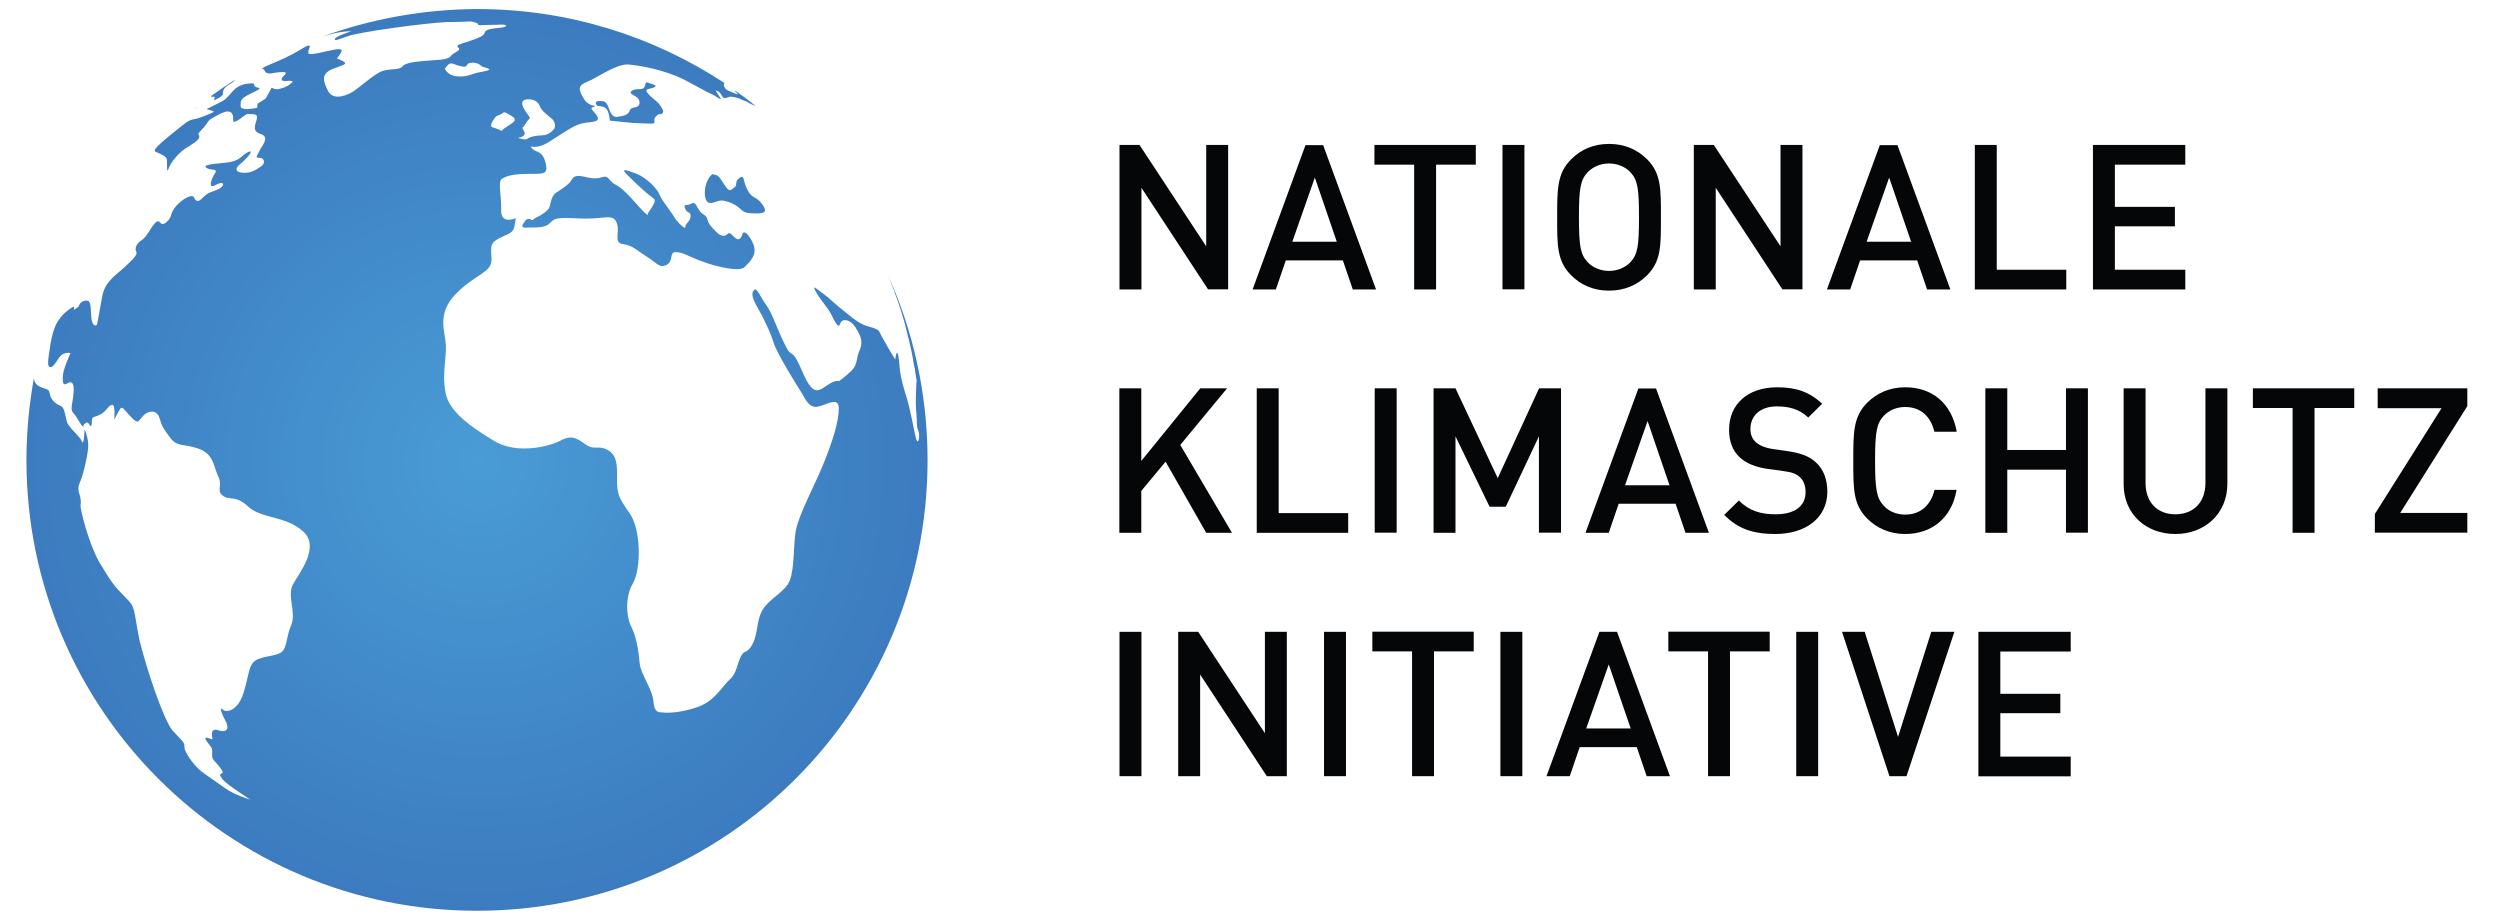 <?xml version="1.0" encoding="utf-8" standalone="no"?><!-- Generator: Adobe Illustrator 27.9.5, SVG Export Plug-In . SVG Version: 9.03 Build 54986)  --><svg xmlns="http://www.w3.org/2000/svg" xmlns:xlink="http://www.w3.org/1999/xlink" height="61" id="Ebene_1" style="enable-background:new 0 0 166.35 62.36;" version="1.1" viewBox="0 0 166.35 62.36" width="165" x="0px" xml:space="preserve" y="0px">
<style type="text/css">
	.st0{clip-path:url(#SVGID_00000002356320908011633190000011565557474063019665_);}
	.st1{fill:url(#path166_00000108992165234978881000000004951582232470370946_);}
	.st2{fill:#050607;}
</style>
<g id="g152">
	<g>
		<defs>
			<path d="M20.56,2.48c0.09-0.03,0.22-0.07,0.4-0.12c0.76-0.22,1.27-0.25,1.47-0.25c0.07,0,0.11,0,0.11,0     s-1.01,0.32-1.1,0.5c-0.02,0.06-0.01,0.09,0.05,0.09c0.1,0,0.37-0.1,0.84-0.27c0.77-0.27,5.1-0.87,6.65-0.94     c0.88,0,1.26-0.04,1.5-0.04h0.04c0.16,0,0.25,0.02,0.42,0.08c0.37,0.13-0.06,0.17,0.32,0.17c0.05,0,0.13,0,0.22-0.01     c0.65,0,0.93-0.03,1.18-0.03c0.03,0,0.07,0,0.1,0c0.29,0.01,0.41,0.17-0.35,0.23c-0.8,0.08-0.83,0.2-0.89,0.35     c-0.03,0.15-0.34,0.32-0.97,0.52c-0.65,0.22-1,0.27-0.8,0.44c0.22,0.17-0.15,0.3-0.35,0.44C29.16,3.79,29.35,4,28.15,4.06     c-1.21,0.08-1.97,0.16-2.16,0.42c-0.21,0.26-0.72,0.13-1.32,0.3c-0.57,0.17-1.74,1.28-2.13,1.47c-0.21,0.11-0.57,0.27-0.91,0.27     c-0.27,0-0.52-0.1-0.67-0.4c-0.32-0.63-0.47-1.13,0.28-1.45c0.75-0.31,1.15-0.32,0.69-0.57c-0.43-0.23-0.42-0.03-0.21-0.36     c0.17-0.25,0.28-0.42-0.03-0.42c-0.08,0-0.2,0.01-0.34,0.04c-0.51,0.09-1.2,0.29-1.53,0.29c-0.11,0-0.18-0.02-0.18-0.08     c-0.02-0.22,0.07-0.23,0.09-0.38c0.02-0.07,0-0.12-0.06-0.12c-0.06,0-0.17,0.04-0.33,0.14c-0.32,0.21-1.14,0.66-1.79,0.93     c-0.64,0.28-1.17,0.47-0.97,0.52c0.17,0.05,0.08,0.3,0.45,0.3c0.07,0,0.17-0.01,0.28-0.04c0.26-0.04,0.47-0.06,0.6-0.06     c0.23,0,0.28,0.07,0.1,0.23c-0.23,0.21-0.25,0.38,0.06,0.38c0.04,0,0.08-0.01,0.13-0.01c0.06-0.01,0.12-0.01,0.16-0.01     c0.26,0,0.21,0.09,0.21,0.09s-0.27,0.31-0.81,0.44c-0.1,0.03-0.19,0.04-0.25,0.04c-0.11,0-0.18-0.02-0.23-0.05     c-0.05-0.03-0.08-0.05-0.1-0.05c-0.02,0-0.03,0.02-0.05,0.06c-0.1,0.2-0.37,0.67-0.37,0.67C16.49,6.82,16.49,6.82,16.21,7     c-0.01,0.14-0.01,0.14-0.02,0.27c0,0-0.38,0.09-0.69,0.09c-0.23,0-0.43-0.05-0.43-0.2c0-0.34-0.03-0.48,0.55-0.78     c0.6-0.31,0.94-0.4,0.56-0.48c-0.32-0.09-0.09-0.28-0.33-0.28h-0.01c-0.29,0.03-0.81,0.01-1.28,0.51     c-0.47,0.53-0.47,0.58-1.02,0.85c-0.57,0.3-0.9,0.4-0.67,0.41c0.21,0.04,0.41,0.15,0.41,0.15s-0.27,0.15-0.85,0.36     c-0.56,0.22-0.64,0.05-1.21,0.5c-0.54,0.44-1.01,0.79-1.47,1.2c-0.43,0.4-0.61,0.59-0.35,0.67c0.29,0.11,0.67,0.31,0.69,0.47     c0.03,0.12-0.01,0.77,0.05,0.77c0.01,0,0.03-0.03,0.06-0.11c0.12-0.41,0.68-1.07,1.13-1.37c0.43-0.27,0.98-0.58,0.95-0.82     c-0.03-0.23-0.19-0.09,0.21-0.51c0.42-0.42,0.3-0.56,0.77-0.79c0.35-0.19,0.68-0.39,0.94-0.39c0.09,0,0.17,0.03,0.25,0.09     c0.22,0.23,0.03,0.61,0.19,0.61c0.03,0,0.08-0.02,0.15-0.05c0.39-0.2,0.58-0.48,0.79-0.48c0.01,0,0.02,0,0.03,0     c0.25,0.03,0.67-0.06,0.55,0.35c-0.1,0.41-0.35,0.81,0.28,1.01c0.67,0.21-0.03,0.91-0.1,1.13c-0.08,0.21-0.35,0.47-0.05,0.47     c0.01,0,0.02,0,0.03,0c0.01,0,0.02,0,0.03,0c0.35,0,0.39,0.38,0.12,0.56c-0.28,0.19-0.62,0.45-1.11,0.45c-0.02,0-0.05,0-0.07,0     c-0.52-0.01-0.69-0.25-0.23-0.61c0.4-0.32,0.83-0.83,0.65-0.83c-0.03,0-0.08,0.01-0.14,0.04c-0.48,0.24-0.51,0.62-1.52,0.72     c-0.95,0.09-1.55,0.14-1.29,0.34c0.27,0.21,0.8,0.03,0.59,0.35c-0.18,0.27-0.45,0.89-0.18,0.89c0.06,0,0.13-0.03,0.24-0.09     c0.16-0.09,0.28-0.12,0.36-0.12c0.23,0,0.12,0.29-0.28,0.45c-0.53,0.21-0.64,0.2-1.01,0.57c-0.13,0.14-0.23,0.19-0.31,0.19     c-0.13,0-0.19-0.14-0.26-0.26c-0.02-0.05-0.07-0.07-0.14-0.07c-0.23,0-0.67,0.25-1.05,0.67c-0.47,0.53-0.21,0.73-0.68,1.11     c-0.1,0.08-0.17,0.1-0.23,0.1c-0.07,0-0.13-0.04-0.17-0.09c-0.05-0.05-0.09-0.09-0.15-0.09c-0.05,0-0.12,0.03-0.21,0.14     c-0.36,0.41-0.52,0.9-0.91,1.15c-0.37,0.24-0.44,0.56-0.34,0.77c0.12,0.19-0.28,0.56-0.85,1.09c-0.54,0.5-1.26,0.91-1.45,1.92     c-0.18,1.04-0.35,1.91-0.35,1.91s-0.05,0.04-0.11,0.04c-0.1,0-0.24-0.1-0.28-0.61c-0.04-0.73-0.04-1.06-0.31-1.06     c-0.03,0-0.07,0-0.11,0.01c-0.35,0.05-0.44,0.4-0.44,0.4c-0.17,0.13-0.17,0.13-0.33,0.22c0,0,0.09-0.21-0.01-0.21     c-0.02,0-0.06,0.02-0.12,0.06c-0.25,0.16-0.5,0.35-0.75,0.66c-0.24,0.32-0.48,0.65-0.68,1.79c-0.17,1.14-0.25,1.55,0,1.56h0.01     c0.27,0,0.51-0.72,0.83-0.88c0.16-0.07,0.28-0.09,0.36-0.09c0.1,0,0.15,0.03,0.15,0.03s-0.46,0.98-0.51,1.48     c-0.03,0.37-0.01,0.62,0.13,0.62c0.04,0,0.1-0.02,0.17-0.07c0.07-0.05,0.14-0.07,0.2-0.07c0.18,0,0.27,0.25,0.21,0.79     c-0.06,0.74-0.26,1.05,0.02,1.32c0.25,0.25,0.49,0.87,0.68,0.91l-0.04-0.11c0,0,0.14-0.19,0.26-0.19c0.04,0,0.08,0.02,0.12,0.09     c0.06,0.1,0.11,0.15,0.14,0.15c0.04,0,0.06-0.1,0.06-0.32c0.02-0.38,0.11-0.23,0.54-0.45c0.45-0.21,0.58-0.65,0.83-0.67     c0.25,0,0.14,1.01,0.14,1.01s0.27-0.54,0.42-0.76c0.03-0.03,0.06-0.05,0.08-0.05c0.15,0,0.36,0.37,0.73,0.72     c0.16,0.15,0.25,0.21,0.33,0.21c0.14,0,0.2-0.21,0.46-0.45c0.16-0.14,0.35-0.22,0.52-0.22c0.23,0,0.43,0.14,0.52,0.45     c0.16,0.54,0.23,0.66,0.7,1.29c0.49,0.67,0.89,0.41,1.9,0.75c1.06,0.36,1.04,1.2,1.35,1.86c0.33,0.66-0.13,0.95,0.3,1.31     c0.44,0.37,0.86-0.07,1.73,0.75c0.88,0.82,2.51,0.61,3.69,1.66c1.2,1.05-0.24,2.81-0.67,3.59c-0.42,0.78,0.25,1.92-0.12,2.75     c-0.35,0.82-0.26,1.49-0.65,1.82c-0.42,0.3-1.31,0.25-1.78,0.58c-0.44,0.32-0.39,0.84-0.77,2.13c-0.27,0.92-0.79,1.26-1.14,1.26     c-0.11,0-0.21-0.03-0.27-0.09c-0.05-0.05-0.08-0.07-0.1-0.07c-0.09,0,0.01,0.32,0.27,0.81c0.25,0.47,0.14,0.71-0.17,0.71     c-0.09,0-0.19-0.02-0.31-0.06c-0.07-0.02-0.13-0.04-0.19-0.04c-0.31,0-0.25,0.41-0.2,0.59c0.01,0.04,0,0.06-0.03,0.06     c-0.03,0-0.09-0.02-0.16-0.05c-0.07-0.03-0.14-0.06-0.19-0.06c-0.02,0-0.04,0-0.06,0.01c-0.16,0.05,0.25,0.45,0.38,0.68     c0.12,0.22-0.07,0.62,0.15,0.84c0.21,0.23,0.74,0.78,0.56,0.87c-0.17,0.09-0.2,0.08,0.04,0.42c0.25,0.33,1.81,1.32,1.86,1.36     c-0.07-0.02-1.06-0.32-1.65-0.74c-0.61-0.44-1.24-0.85-1.68-1.19c-0.43-0.34-1.12-1.26-1.11-1.61c0.03-0.35-0.18-0.42-0.8-1.12     c-0.6-0.71-1.72-4.02-2.24-6.12C7.81,40.98,8.01,41,7.27,40.28c-0.7-0.71-0.91-0.97-1.73-2.34c-0.76-1.35-1.3-3.63-1.27-3.84     c0.03-0.22,0.04-0.41-0.09-0.82c-0.13-0.39,0.01-0.66,0.11-0.89c0.1-0.22,0.42-1.37,0.49-2.14c0.05-0.52-0.12-1.01-0.24-1.3     c-0.01,0.31-0.04,0.9-0.13,0.9c-0.01,0-0.03-0.02-0.05-0.07c-0.15-0.31-0.32-0.42-0.71-0.86c-0.36-0.45-0.26-0.33-0.43-1.02     c-0.15-0.67-0.34-0.41-0.72-0.78c-0.33-0.35-0.25-0.43-0.35-0.72c-0.09-0.27-1-0.15-1.02-0.9c0-0.01,0-0.01,0-0.02     c-0.33,1.8-0.51,3.67-0.51,5.57c0,16.79,13.61,30.4,30.4,30.4c16.79,0,30.4-13.61,30.4-30.4c0-4.51-0.98-8.79-2.74-12.64     c0.01,0.03,0.03,0.07,0.04,0.1l0.06,0.14c0.07,0.15,0.13,0.31,0.19,0.47l0.07,0.18c0.06,0.16,0.12,0.31,0.17,0.47l0.09,0.24     c0.05,0.13,0.1,0.28,0.15,0.42l0.07,0.2c0.04,0.14,0.09,0.3,0.14,0.44c0.03,0.1,0.06,0.2,0.09,0.3c0.04,0.13,0.08,0.28,0.12,0.41     c0.02,0.09,0.05,0.18,0.07,0.27c0.03,0.12,0.06,0.25,0.09,0.37c0.03,0.12,0.06,0.24,0.09,0.36c0.03,0.09,0.04,0.19,0.07,0.28     c0.03,0.14,0.07,0.29,0.1,0.44l0.04,0.18c0.04,0.21,0.09,0.41,0.12,0.63l0.02,0.13c0.03,0.17,0.07,0.35,0.1,0.51l0.02,0.19     l0.03,0.15l0.01,0.05c0.02,0.09,0.03,0.17,0.04,0.26v0l0,0.02v0l0.01,0.07c-0.02,0.15-0.03,0.34-0.03,0.55     c-0.04,0.84-0.03,1.14,0.02,1.69c0.05,0.6,0,0.86,0.1,1.06c0.05,0.12,0.08,0.26,0.08,0.4v0.05c0,0.06-0.01,0.11-0.01,0.17     c-0.02,0.09-0.05,0.17-0.09,0.17c-0.05,0-0.11-0.12-0.18-0.49c-0.14-0.7-0.38-1.86-0.54-2.4c-0.17-0.53-0.45-1.4-0.5-2.18     c-0.05-0.63-0.11-0.91-0.17-0.91c-0.01,0-0.02,0.01-0.03,0.03c-0.06,0.13-0.09,0.43-0.09,0.43s-0.3-0.46-0.73-1.24     c-0.46-0.77-0.25-0.69-0.7-0.88c-0.49-0.17-0.75-0.1-1.73-0.91c-1.06-0.83-1.27-1.11-1.64-1.37c-0.26-0.17-0.57-0.46-0.65-0.46     c-0.04,0-0.02,0.09,0.12,0.33c0.38,0.65,0.78,1.01,1.05,1.56c0.19,0.41,0.35,0.68,0.46,0.68c0.05,0,0.08-0.05,0.11-0.15     c0.04-0.14,0.17-0.22,0.32-0.22c0.21,0,0.49,0.15,0.7,0.48c0.36,0.58,0.54,0.96,0.29,1.54c-0.27,0.6-0.11,0.92-0.52,1.36     c-0.44,0.44-0.88,0.74-0.88,0.74s-0.03-0.02-0.09-0.02c-0.12,0-0.35,0.05-0.71,0.3c-0.25,0.17-0.46,0.33-0.68,0.33     c-0.29,0-0.59-0.3-1.01-1.31c-0.77-1.78-0.63-0.63-1.2-1.86c-0.6-1.23-0.77-1.95-1.23-2.6c-0.37-0.51-0.56-1.03-0.73-1.03     c-0.05,0-0.09,0.04-0.14,0.12c-0.23,0.41,0.43,1.25,0.7,1.85c0.27,0.6,0.43,0.82,0.67,1.59c0.24,0.78,1.61,2.96,1.91,3.43     c0.25,0.41,0.45,0.93,0.95,0.93c0.08,0,0.16-0.01,0.25-0.04c0.36-0.1,0.73-0.29,0.98-0.29c0.2,0,0.32,0.12,0.32,0.47     c-0.01,0.83-0.36,2.07-1.13,3.94c-0.85,1.96-1.72,3.49-1.82,4.62c-0.12,1.09-0.05,2.63-0.5,3.29c-0.44,0.63-1.23,0.99-1.67,1.67     c-0.44,0.68-0.32,1.63-0.7,2.35c-0.39,0.72-0.53,0.32-0.78,0.82c-0.26,0.51-0.29,1.15-0.75,1.56c-0.48,0.42-0.99,1.41-2.08,1.83     c-0.88,0.33-1.73,0.42-2.14,0.42c-0.11,0-0.18-0.01-0.23-0.01c-0.2-0.05-0.63,0.14-0.7-0.71c-0.06-0.89-0.88-1.86-0.94-2.68     c-0.07-0.84-0.23-1.74-0.55-2.38c-0.34-0.64-0.46-2,0.1-2.95c0.56-0.97,0.56-3.64-0.23-4.74c-0.79-1.11-0.84-1.35-0.84-2.3     c0.01-0.93,0.01-1.64-0.67-1.98c-0.24-0.12-0.42-0.14-0.57-0.14c-0.05,0-0.09,0-0.13,0c-0.04,0-0.09,0-0.13,0     c-0.19,0-0.39-0.03-0.69-0.26c-0.4-0.29-0.67-0.42-0.95-0.42c-0.21,0-0.42,0.07-0.7,0.22c-0.39,0.21-1.36,0.52-2.41,0.52     c-0.69,0-1.43-0.13-2.06-0.52c-1.59-0.96-3.02-1.97-3.26-3.23c-0.25-1.25,0.06-2.29,0.02-3.24c-0.05-0.94-0.64-2.09,0.68-3.45     c1.3-1.32,2.39-1.41,2.4-2.29c-0.02-0.88-0.16-1.1,0.53-1.46c0.68-0.34,0.93-0.34,1.02-0.82c0.09-0.48,0.08-0.53,0.08-0.53     s-0.23,0.11-0.47,0.11c-0.26,0-0.52-0.13-0.51-0.65c0.04-0.97-0.26-1.93,0.07-2.13c0.33-0.19,0.72-0.3,1.75-0.32     c0.06,0,0.12,0,0.17,0h0.11h0.11c0.72,0,0.97-0.03,0.78-0.78c-0.22-0.85-0.73-0.65-0.93-0.96c-0.05-0.08-0.06-0.1-0.02-0.1     c0.02,0,0.05,0.01,0.08,0.01c0.04,0,0.08,0.01,0.13,0.01c0.22,0,0.58-0.06,1.11-0.42c1.09-0.68,1.65-1.13,2.35-1.21     c0.67-0.07,1.01-0.11,0.71-0.53c-0.31-0.42-0.48-0.43-0.15-0.55c0.31-0.13-0.34,0.09-0.71-0.57c-0.38-0.63-0.37-0.86,0.24-1.11     c0.6-0.22,1.88-1.17,2.71-1.17c0.02,0,0.04,0,0.06,0c0.82,0.07,2.46,0.37,3.73,1c1.26,0.66,1.65,0.91,1.9,1     c0.19,0.07,0.53,0.34,0.61,0.34c0.03,0,0.01-0.04-0.07-0.16c-0.19-0.27-0.29-0.42-0.23-0.42c0.03,0,0.07,0.03,0.15,0.07     c0.24,0.15,0.24,0.44,0.42,0.44c0.01,0,0.01,0,0.02,0c0.19-0.03,0.35-0.1,0.35-0.1s0.39,0.01,0.71,0.17     c0.33,0.16,0.29,0.08,0.5,0.22c0.12,0.08,0.36,0.19,0.51,0.23c-0.46-0.36-0.93-0.71-1.41-1.05c0.03,0.08,0.09,0.13,0.16,0.2     c0.07,0.08,0.03,0.08,0.02,0.08h0c-0.05-0.03-0.66-0.24-0.77-0.35c-0.08-0.07-0.23-0.33-0.09-0.41c-4.8-3.16-10.54-5-16.71-5     C27.34,0.63,23.82,1.29,20.56,2.48 M30.43,4.29c0.07-0.04,0.18-0.06,0.31-0.06c0.15,0,0.33,0.04,0.44,0.12     c0.2,0.15,0.1,0.13,0.53,0.25c0.42,0.14-0.26,0.22-0.69,0.31c-0.36,0.08-0.59,0.25-1.1,0.25c-0.07,0-0.15-0.01-0.23-0.01     c-0.67-0.04-0.84-0.52-0.84-0.52c0.05-0.01,0.18-0.31,0.38-0.35c0.03,0,0.05,0,0.07,0c0.15,0,0.25,0.11,0.64,0.19     c0.09,0.02,0.16,0.03,0.21,0.03C30.35,4.5,30.31,4.37,30.43,4.29 M33.77,9.3c0,0,0.63-0.06,0.43-0.44     c-0.19-0.38-0.15-0.09,0.1-0.52c0.25-0.43,0.41-0.26,0.15-0.61c-0.25-0.33-0.66-0.95-0.1-1.02c0.06-0.01,0.11-0.01,0.16-0.01     c0.45,0,0.67,0.24,0.76,0.49c0.08,0.27,0.59,0.65,0.81,0.83c0.21,0.19,0.24,0.5,0.16,0.65c-0.11,0.15-0.4,0.45-0.8,0.46     c-0.42,0.01-0.88,0.1-1.02,0.23c-0.03,0.03-0.1,0.05-0.17,0.05C34.05,9.39,33.77,9.3,33.77,9.3 M32.09,8.6     c-0.22-0.06-0.11-0.32,0.1-0.6c0.19-0.28,0.25-0.15,0.49-0.32c0.08-0.07,0.13-0.1,0.19-0.1c0.09,0,0.2,0.08,0.47,0.24     c0.46,0.27,0.15,0.43-0.28,0.71c-0.38,0.24-0.37,0.3-0.35,0.31C32.66,8.81,32.29,8.65,32.09,8.6 M32.71,8.84     C32.71,8.84,32.71,8.85,32.71,8.84C32.71,8.85,32.71,8.85,32.71,8.84 M13.09,6.47c0,0.01,0,0.02,0,0.03     c0,0.03,0.02,0.04,0.05,0.04c0.02,0,0.05-0.01,0.07-0.01c0.02-0.01,0.05-0.01,0.07-0.01c0.02,0,0.04,0.01,0.04,0.05     c-0.04,0.14-0.04,0.2-0.04,0.2s0.62-0.27,0.59-0.42C13.87,6.17,13.89,6,14.15,5.8c0.25-0.2,0.3-0.13,0.49-0.35     c0.03-0.03,0.05-0.06,0.07-0.08C14.16,5.72,13.62,6.09,13.09,6.47 M42.31,5.89c-0.13,0.22-0.57,0.04-0.83,0.23     c-0.29,0.19,0.16,0.29,0.38,0.49c0.19,0.21,0.17,0.52-0.06,0.6c-0.23,0.07-0.4,0.03-0.49,0.28c-0.1,0.25-0.32,0.32-0.8,0.39     c-0.03,0-0.05,0.01-0.08,0.01c-0.43,0-0.49-0.66-0.65-0.88c-0.13-0.18-0.22-0.19-0.37-0.19h-0.03c-0.01,0-0.02,0-0.03,0     c-0.02,0-0.05,0-0.07,0c-0.01,0-0.03,0-0.04,0c-0.2,0-0.25,0.12-0.16,0.25c0.05,0.07,0.06,0.08,0.1,0.08c0.01,0,0.01,0,0.02,0     h0.02c0.06,0,0.15,0.01,0.33,0.06c0.4,0.13,0.39,0.77,0.45,0.93c0,0,0.45,0.05,1.08,0.11c0.64,0.08,1.14,0.06,1.65,0.09     c0.03,0,0.05,0,0.08,0c0.38,0,0.02-0.22,0.27-0.47c0.23-0.27,0.35-0.11,0.45-0.22c0.09-0.12,0.08-0.2-0.16-0.55     c-0.24-0.34-0.51-0.43-0.83-0.81C42.23,5.94,42.78,6.02,43,5.88c0.19-0.14-0.05-0.15-0.37-0.28c-0.07-0.03-0.12-0.04-0.15-0.04     C42.34,5.57,42.41,5.73,42.31,5.89 M11.97,7.34c0.07-0.03,0.14-0.09,0.2-0.16C12.1,7.23,12.04,7.28,11.97,7.34 M41.1,11.74     c0.37,0.37,0.76,0.76,1.32,1.24c0.57,0.51,0.71,0.39,0.51,0.82c-0.23,0.43-0.43,0.57-0.39,0.69c0.01,0.01,0.01,0.02,0,0.02     c-0.06,0-0.47-0.41-0.82-0.82c-0.4-0.46-0.94-1.03-1.35-1.23c-0.4-0.2-0.45-0.54-0.73-0.54c-0.02,0-0.05,0-0.08,0.01     c-0.35,0.06-0.13,0.1-0.66,0.1c-0.35-0.01-0.73-0.16-1.04-0.16c-0.18,0-0.33,0.05-0.42,0.21c-0.24,0.44-0.81,0.72-1.12,0.95     c-0.31,0.23-0.34,0.79-0.42,0.97c-0.06,0.19-0.59,0.55-0.75,0.61c-0.18,0.06-0.4,0.25-0.4,0.25s-0.11-0.09-0.24-0.09     c-0.08,0-0.17,0.03-0.25,0.14c-0.19,0.27-0.3,0.45,0.03,0.45c0.02,0,0.05,0,0.08,0c0.09-0.01,0.19-0.01,0.29-0.01h0.02     c0.43,0,0.96,0,1.23-0.27c0.27-0.26,0.32-0.37,1.08-0.37c0.23,0,0.53,0.01,0.92,0.03c0.15,0.01,0.29,0.01,0.42,0.01     c0.34,0,0.63-0.02,0.88-0.04c0.25-0.02,0.45-0.05,0.62-0.05c0.32,0,0.5,0.08,0.62,0.38c0.24,0.67-0.26,1.34,0.43,1.43     c0.69,0.11,0.94,0.44,1.6,0.85c0.52,0.32,0.75,0.63,1.06,0.63c0.08,0,0.17-0.03,0.28-0.08c0.47-0.26,0.16-0.86,0.6-0.86h0.01     c0.44,0,0.85,0.27,1.59,0.56c0.55,0.22,1.76,0.59,2.51,0.59c0.25,0,0.45-0.04,0.55-0.15c0.41-0.4,0.86-0.85,0.58-1.54     c-0.21-0.51-0.47-0.79-0.62-0.79c-0.05,0-0.09,0.03-0.11,0.1c-0.05,0.19-0.14,0.36-0.29,0.36c-0.08,0-0.17-0.05-0.28-0.16     c-0.17-0.19-0.27-0.25-0.33-0.25c-0.06,0-0.1,0.05-0.17,0.11c-0.06,0.05-0.13,0.07-0.21,0.07c-0.12,0-0.25-0.06-0.35-0.14     c-0.16-0.15-0.66-0.59-0.73-0.95c-0.08-0.37-0.33-0.28-0.56-0.63c-0.18-0.27-0.23-0.49-0.39-0.49c-0.04,0-0.09,0.01-0.15,0.04     c-0.27,0.18-0.57-0.04-0.4,0.35c0.16,0.36,0.38,0.15,0.36,0.51c-0.02,0.36-0.38,0.49-0.35,0.72c0,0.04-0.01,0.05-0.03,0.05     c-0.12,0-0.57-0.44-0.74-0.75c-0.19-0.34-0.84-1.11-0.97-1.48c-0.13-0.36-0.85-1.15-1.59-1.43c-0.38-0.14-0.63-0.23-0.74-0.23     C40.91,11.49,40.93,11.57,41.1,11.74 M46.46,12.48c-0.13,0.5-0.11,1.22,0.32,1.22c0.02,0,0.04,0,0.06,0     c0.28-0.05,0.42-0.17,0.68-0.17c0.16,0,0.37,0.05,0.68,0.18c0.8,0.36,0.54,0.65,1.37,0.68c0.12,0.01,0.24,0.01,0.34,0.01     c0.54,0,0.72-0.13,0.34-0.64c-0.48-0.61-0.66-0.3-1-0.99c-0.26-0.52-0.21-0.84-0.35-0.84c-0.03,0-0.09,0.02-0.16,0.07     c-0.36,0.22-0.14,0.48-0.31,0.61c-0.12,0.07-0.22,0.22-0.34,0.22c-0.07,0-0.15-0.05-0.25-0.18c-0.28-0.37-0.42-0.75-0.68-0.84     c-0.24-0.05-0.27-0.06-0.27-0.06S46.6,11.97,46.46,12.48z" id="SVGID_1_"/>
		</defs>
		<clipPath id="SVGID_00000106125115776376621160000017892140540489734826_">
			<use style="overflow:visible;" xlink:href="#SVGID_1_"/>
		</clipPath>
		<g id="g154" style="clip-path:url(#SVGID_00000106125115776376621160000017892140540489734826_);">
			
				<radialGradient cx="-883.89" cy="681.516" gradientTransform="matrix(30.4 0 0 -30.4 26901.625 20749.394)" gradientUnits="userSpaceOnUse" id="path166_00000086677560050792746810000012158344488301483168_" r="1">
				<stop offset="0" style="stop-color:#499CD6"/>
				<stop offset="1" style="stop-color:#3C7BBF"/>
			</radialGradient>
			<path d="M20.56,2.48     c0.09-0.03,0.22-0.07,0.4-0.12c0.76-0.22,1.27-0.25,1.47-0.25c0.07,0,0.11,0,0.11,0s-1.01,0.32-1.1,0.5     c-0.02,0.06-0.01,0.09,0.05,0.09c0.1,0,0.37-0.1,0.84-0.27c0.77-0.27,5.1-0.87,6.65-0.94c0.88,0,1.26-0.04,1.5-0.04h0.04     c0.16,0,0.25,0.02,0.42,0.08c0.37,0.13-0.06,0.17,0.32,0.17c0.05,0,0.13,0,0.22-0.01c0.65,0,0.93-0.03,1.18-0.03     c0.03,0,0.07,0,0.1,0c0.29,0.01,0.41,0.17-0.35,0.23c-0.8,0.08-0.83,0.2-0.89,0.35c-0.03,0.15-0.34,0.32-0.97,0.52     c-0.65,0.22-1,0.27-0.8,0.44c0.22,0.17-0.15,0.3-0.35,0.44C29.16,3.79,29.35,4,28.15,4.06c-1.21,0.08-1.97,0.16-2.16,0.42     c-0.21,0.26-0.72,0.13-1.32,0.3c-0.57,0.17-1.74,1.28-2.13,1.47c-0.21,0.11-0.57,0.27-0.91,0.27c-0.27,0-0.52-0.1-0.67-0.4     c-0.32-0.63-0.47-1.13,0.28-1.45c0.75-0.31,1.15-0.32,0.69-0.57c-0.43-0.23-0.42-0.03-0.21-0.36c0.17-0.25,0.28-0.42-0.03-0.42     c-0.08,0-0.2,0.01-0.34,0.04c-0.51,0.09-1.2,0.29-1.53,0.29c-0.11,0-0.18-0.02-0.18-0.08c-0.02-0.22,0.07-0.23,0.09-0.38     c0.02-0.07,0-0.12-0.06-0.12c-0.06,0-0.17,0.04-0.33,0.14c-0.32,0.21-1.14,0.66-1.79,0.93c-0.64,0.28-1.17,0.47-0.97,0.52     c0.17,0.05,0.08,0.3,0.45,0.3c0.07,0,0.17-0.01,0.28-0.04c0.26-0.04,0.47-0.06,0.6-0.06c0.23,0,0.28,0.07,0.1,0.23     c-0.23,0.21-0.25,0.38,0.06,0.38c0.04,0,0.08-0.01,0.13-0.01c0.06-0.01,0.12-0.01,0.16-0.01c0.26,0,0.21,0.09,0.21,0.09     s-0.27,0.31-0.81,0.44c-0.1,0.03-0.19,0.04-0.25,0.04c-0.11,0-0.18-0.02-0.23-0.05c-0.05-0.03-0.08-0.05-0.1-0.05     c-0.02,0-0.03,0.02-0.05,0.06c-0.1,0.2-0.37,0.67-0.37,0.67C16.49,6.82,16.49,6.82,16.21,7c-0.01,0.14-0.01,0.14-0.02,0.27     c0,0-0.38,0.09-0.69,0.09c-0.23,0-0.43-0.05-0.43-0.2c0-0.34-0.03-0.48,0.55-0.78c0.6-0.31,0.94-0.4,0.56-0.48     c-0.32-0.09-0.09-0.28-0.33-0.28h-0.01c-0.29,0.03-0.81,0.01-1.28,0.51c-0.47,0.53-0.47,0.58-1.02,0.85     c-0.57,0.3-0.9,0.4-0.67,0.41c0.21,0.04,0.41,0.15,0.41,0.15s-0.27,0.15-0.85,0.36c-0.56,0.22-0.64,0.05-1.21,0.5     c-0.54,0.44-1.01,0.79-1.47,1.2c-0.43,0.4-0.61,0.59-0.35,0.67c0.29,0.11,0.67,0.31,0.69,0.47c0.03,0.12-0.01,0.77,0.05,0.77     c0.01,0,0.03-0.03,0.06-0.11c0.12-0.41,0.68-1.07,1.13-1.37c0.43-0.27,0.98-0.58,0.95-0.82c-0.03-0.23-0.19-0.09,0.21-0.51     c0.42-0.42,0.3-0.56,0.77-0.79c0.35-0.19,0.68-0.39,0.94-0.39c0.09,0,0.17,0.03,0.25,0.09c0.22,0.23,0.03,0.61,0.19,0.61     c0.03,0,0.08-0.02,0.15-0.05c0.39-0.2,0.58-0.48,0.79-0.48c0.01,0,0.02,0,0.03,0c0.25,0.03,0.67-0.06,0.55,0.35     c-0.1,0.41-0.35,0.81,0.28,1.01c0.67,0.21-0.03,0.91-0.1,1.13c-0.08,0.21-0.35,0.47-0.05,0.47c0.01,0,0.02,0,0.03,0     c0.01,0,0.02,0,0.03,0c0.35,0,0.39,0.38,0.12,0.56c-0.28,0.19-0.62,0.45-1.11,0.45c-0.02,0-0.05,0-0.07,0     c-0.52-0.01-0.69-0.25-0.23-0.61c0.4-0.32,0.83-0.83,0.65-0.83c-0.03,0-0.08,0.01-0.14,0.04c-0.48,0.24-0.51,0.62-1.52,0.72     c-0.95,0.09-1.55,0.14-1.29,0.34c0.27,0.21,0.8,0.03,0.59,0.35c-0.18,0.27-0.45,0.89-0.18,0.89c0.06,0,0.13-0.03,0.24-0.09     c0.16-0.09,0.28-0.12,0.36-0.12c0.23,0,0.12,0.29-0.28,0.45c-0.53,0.21-0.64,0.2-1.01,0.57c-0.13,0.14-0.23,0.19-0.31,0.19     c-0.13,0-0.19-0.14-0.26-0.26c-0.02-0.05-0.07-0.07-0.14-0.07c-0.23,0-0.67,0.25-1.05,0.67c-0.47,0.53-0.21,0.73-0.68,1.11     c-0.1,0.08-0.17,0.1-0.23,0.1c-0.07,0-0.13-0.04-0.17-0.09c-0.05-0.05-0.09-0.09-0.15-0.09c-0.05,0-0.12,0.03-0.21,0.14     c-0.36,0.41-0.52,0.9-0.91,1.15c-0.37,0.24-0.44,0.56-0.34,0.77c0.12,0.19-0.28,0.56-0.85,1.09c-0.54,0.5-1.26,0.91-1.45,1.92     c-0.18,1.04-0.35,1.91-0.35,1.91s-0.05,0.04-0.11,0.04c-0.1,0-0.24-0.1-0.28-0.61c-0.04-0.73-0.04-1.06-0.31-1.06     c-0.03,0-0.07,0-0.11,0.01c-0.35,0.05-0.44,0.4-0.44,0.4c-0.17,0.13-0.17,0.13-0.33,0.22c0,0,0.09-0.21-0.01-0.21     c-0.02,0-0.06,0.02-0.12,0.06c-0.25,0.16-0.5,0.35-0.75,0.66c-0.24,0.32-0.48,0.65-0.68,1.79c-0.17,1.14-0.25,1.55,0,1.56h0.01     c0.27,0,0.51-0.72,0.83-0.88c0.16-0.07,0.28-0.09,0.36-0.09c0.1,0,0.15,0.03,0.15,0.03s-0.46,0.98-0.51,1.48     c-0.03,0.37-0.01,0.62,0.13,0.62c0.04,0,0.1-0.02,0.17-0.07c0.07-0.05,0.14-0.07,0.2-0.07c0.18,0,0.27,0.25,0.21,0.79     c-0.06,0.74-0.26,1.05,0.02,1.32c0.25,0.25,0.49,0.87,0.68,0.91l-0.04-0.11c0,0,0.14-0.19,0.26-0.19c0.04,0,0.08,0.02,0.12,0.09     c0.06,0.1,0.11,0.15,0.14,0.15c0.04,0,0.06-0.1,0.06-0.32c0.02-0.38,0.11-0.23,0.54-0.45c0.45-0.21,0.58-0.65,0.83-0.67     c0.25,0,0.14,1.01,0.14,1.01s0.27-0.54,0.42-0.76c0.03-0.03,0.06-0.05,0.08-0.05c0.15,0,0.36,0.37,0.73,0.72     c0.16,0.15,0.25,0.21,0.33,0.21c0.14,0,0.2-0.21,0.46-0.45c0.16-0.14,0.35-0.22,0.52-0.22c0.23,0,0.43,0.14,0.52,0.45     c0.16,0.54,0.23,0.66,0.7,1.29c0.49,0.67,0.89,0.41,1.9,0.75c1.06,0.36,1.04,1.2,1.35,1.86c0.33,0.66-0.13,0.95,0.3,1.31     c0.44,0.37,0.86-0.07,1.73,0.75c0.88,0.82,2.51,0.61,3.69,1.66c1.2,1.05-0.24,2.81-0.67,3.59c-0.42,0.78,0.25,1.92-0.12,2.75     c-0.35,0.82-0.26,1.49-0.65,1.82c-0.42,0.3-1.31,0.25-1.78,0.58c-0.44,0.32-0.39,0.84-0.77,2.13c-0.27,0.92-0.79,1.26-1.14,1.26     c-0.11,0-0.21-0.03-0.27-0.09c-0.05-0.05-0.08-0.07-0.1-0.07c-0.09,0,0.01,0.32,0.27,0.81c0.25,0.47,0.14,0.71-0.17,0.71     c-0.09,0-0.19-0.02-0.31-0.06c-0.07-0.02-0.13-0.04-0.19-0.04c-0.31,0-0.25,0.41-0.2,0.59c0.01,0.04,0,0.06-0.03,0.06     c-0.03,0-0.09-0.02-0.16-0.05c-0.07-0.03-0.14-0.06-0.19-0.06c-0.02,0-0.04,0-0.06,0.01c-0.16,0.05,0.25,0.45,0.38,0.68     c0.12,0.22-0.07,0.62,0.15,0.84c0.21,0.23,0.74,0.78,0.56,0.87c-0.17,0.09-0.2,0.08,0.04,0.42c0.25,0.33,1.81,1.32,1.86,1.36l0,0     c-0.07-0.02-1.06-0.32-1.65-0.74c-0.61-0.44-1.24-0.85-1.68-1.19c-0.43-0.34-1.12-1.26-1.11-1.61c0.03-0.35-0.18-0.42-0.8-1.12     c-0.6-0.71-1.72-4.02-2.24-6.12C7.81,40.98,8.01,41,7.27,40.28c-0.7-0.71-0.91-0.97-1.73-2.34c-0.76-1.35-1.3-3.63-1.27-3.84     c0.03-0.22,0.04-0.41-0.09-0.82c-0.13-0.39,0.01-0.66,0.11-0.89c0.1-0.22,0.42-1.37,0.49-2.14c0.05-0.52-0.12-1.01-0.24-1.3     c-0.01,0.31-0.04,0.9-0.13,0.9c-0.01,0-0.03-0.02-0.05-0.07c-0.15-0.31-0.32-0.42-0.71-0.86c-0.36-0.45-0.26-0.33-0.43-1.02     c-0.15-0.67-0.34-0.41-0.72-0.78c-0.33-0.35-0.25-0.43-0.35-0.72c-0.09-0.27-1-0.15-1.02-0.9c0-0.01,0-0.01,0-0.02     c-0.33,1.8-0.51,3.67-0.51,5.57c0,16.79,13.61,30.4,30.4,30.4s30.4-13.61,30.4-30.4c0-4.51-0.98-8.79-2.74-12.64     c0.01,0.03,0.03,0.07,0.04,0.1l0.06,0.14c0.07,0.15,0.13,0.31,0.19,0.47l0.07,0.18c0.06,0.16,0.12,0.31,0.17,0.47l0.09,0.24     c0.05,0.13,0.1,0.28,0.15,0.42l0.07,0.2c0.04,0.14,0.09,0.3,0.14,0.44c0.03,0.1,0.06,0.2,0.09,0.3c0.04,0.13,0.08,0.28,0.12,0.41     c0.02,0.09,0.05,0.18,0.07,0.27c0.03,0.12,0.06,0.25,0.09,0.37c0.03,0.12,0.06,0.24,0.09,0.36c0.03,0.09,0.04,0.19,0.07,0.28     c0.03,0.14,0.07,0.29,0.1,0.44l0.04,0.18c0.04,0.21,0.09,0.41,0.12,0.63l0.02,0.13c0.03,0.17,0.07,0.35,0.1,0.51l0.02,0.19     l0.03,0.15l0.01,0.05c0.02,0.09,0.03,0.17,0.04,0.26v0l0,0.02v0l0.01,0.07c-0.02,0.15-0.03,0.34-0.03,0.55     c-0.04,0.84-0.03,1.14,0.02,1.69c0.05,0.6,0,0.86,0.1,1.06c0.05,0.12,0.08,0.26,0.08,0.4v0.05c0,0.06-0.01,0.11-0.01,0.17     c-0.02,0.09-0.05,0.17-0.09,0.17c-0.05,0-0.11-0.12-0.18-0.49c-0.14-0.7-0.38-1.86-0.54-2.4c-0.17-0.53-0.45-1.4-0.5-2.18     c-0.05-0.63-0.11-0.91-0.17-0.91c-0.01,0-0.02,0.01-0.03,0.03c-0.06,0.13-0.09,0.43-0.09,0.43s-0.3-0.46-0.73-1.24     c-0.46-0.77-0.25-0.69-0.7-0.88c-0.49-0.17-0.75-0.1-1.73-0.91c-1.06-0.83-1.27-1.11-1.64-1.37c-0.26-0.17-0.57-0.46-0.65-0.46     c-0.04,0-0.02,0.09,0.12,0.33c0.38,0.65,0.78,1.01,1.05,1.56c0.19,0.41,0.35,0.68,0.46,0.68c0.05,0,0.08-0.05,0.11-0.15     c0.04-0.14,0.17-0.22,0.32-0.22c0.21,0,0.49,0.15,0.7,0.48c0.36,0.58,0.54,0.96,0.29,1.54c-0.27,0.6-0.11,0.92-0.52,1.36     c-0.44,0.44-0.88,0.74-0.88,0.74s-0.03-0.02-0.09-0.02c-0.12,0-0.35,0.05-0.71,0.3c-0.25,0.17-0.46,0.33-0.68,0.33     c-0.29,0-0.59-0.3-1.01-1.31c-0.77-1.78-0.63-0.63-1.2-1.86c-0.6-1.23-0.77-1.95-1.23-2.6c-0.37-0.51-0.56-1.03-0.73-1.03     c-0.05,0-0.09,0.04-0.14,0.12c-0.23,0.41,0.43,1.25,0.7,1.85c0.27,0.6,0.43,0.82,0.67,1.59c0.24,0.78,1.61,2.96,1.91,3.43     c0.25,0.41,0.45,0.93,0.95,0.93c0.08,0,0.16-0.01,0.25-0.04c0.36-0.1,0.73-0.29,0.98-0.29c0.2,0,0.32,0.12,0.32,0.47     c-0.01,0.83-0.36,2.07-1.13,3.94c-0.85,1.96-1.72,3.49-1.82,4.62c-0.12,1.09-0.05,2.63-0.5,3.29c-0.44,0.63-1.23,0.99-1.67,1.67     c-0.44,0.68-0.32,1.63-0.7,2.35c-0.39,0.72-0.53,0.32-0.78,0.82c-0.26,0.51-0.29,1.15-0.75,1.56c-0.48,0.42-0.99,1.41-2.08,1.83     c-0.88,0.33-1.73,0.42-2.14,0.42c-0.11,0-0.18-0.01-0.23-0.01c-0.2-0.05-0.63,0.14-0.7-0.71c-0.06-0.89-0.88-1.86-0.94-2.68     c-0.07-0.84-0.23-1.74-0.55-2.38c-0.34-0.64-0.46-2,0.1-2.95c0.56-0.97,0.56-3.64-0.23-4.74c-0.79-1.11-0.84-1.35-0.84-2.3     c0.01-0.93,0.01-1.64-0.67-1.98c-0.24-0.12-0.42-0.14-0.57-0.14c-0.05,0-0.09,0-0.13,0c-0.04,0-0.09,0-0.13,0     c-0.19,0-0.39-0.03-0.69-0.26c-0.4-0.29-0.67-0.42-0.95-0.42c-0.21,0-0.42,0.07-0.7,0.22c-0.39,0.21-1.36,0.52-2.41,0.52     c-0.69,0-1.43-0.13-2.06-0.52c-1.59-0.96-3.02-1.97-3.26-3.23c-0.25-1.25,0.06-2.29,0.02-3.24c-0.05-0.94-0.64-2.09,0.68-3.45     c1.3-1.32,2.39-1.41,2.4-2.29c-0.02-0.88-0.16-1.1,0.53-1.46c0.68-0.34,0.93-0.34,1.02-0.82c0.09-0.48,0.08-0.53,0.08-0.53     s-0.23,0.11-0.47,0.11c-0.26,0-0.52-0.13-0.51-0.65c0.04-0.97-0.26-1.93,0.07-2.13c0.33-0.19,0.72-0.3,1.75-0.32     c0.06,0,0.12,0,0.17,0h0.11h0.11c0.72,0,0.97-0.03,0.78-0.78c-0.22-0.85-0.73-0.65-0.93-0.96c-0.05-0.08-0.06-0.1-0.02-0.1     c0.02,0,0.05,0.01,0.08,0.01c0.04,0,0.08,0.01,0.13,0.01c0.22,0,0.58-0.06,1.11-0.42c1.09-0.68,1.65-1.13,2.35-1.21     c0.67-0.07,1.01-0.11,0.71-0.53c-0.31-0.42-0.48-0.43-0.15-0.55c0.31-0.13-0.34,0.09-0.71-0.57c-0.38-0.63-0.37-0.86,0.24-1.11     c0.6-0.22,1.88-1.17,2.71-1.17c0.02,0,0.04,0,0.06,0c0.82,0.07,2.46,0.37,3.73,1c1.26,0.66,1.65,0.91,1.9,1     c0.19,0.07,0.53,0.34,0.61,0.34c0.03,0,0.01-0.04-0.07-0.16c-0.19-0.27-0.29-0.42-0.23-0.42c0.03,0,0.07,0.03,0.15,0.07     c0.24,0.15,0.24,0.44,0.42,0.44c0.01,0,0.01,0,0.02,0c0.19-0.03,0.35-0.1,0.35-0.1s0.39,0.01,0.71,0.17     c0.33,0.16,0.29,0.08,0.5,0.22c0.12,0.08,0.36,0.19,0.51,0.23c-0.46-0.36-0.93-0.71-1.41-1.05c0.03,0.08,0.09,0.13,0.16,0.2     c0.07,0.08,0.03,0.08,0.02,0.08h0c-0.05-0.03-0.66-0.24-0.77-0.35c-0.08-0.07-0.23-0.33-0.09-0.41c-4.8-3.16-10.54-5-16.71-5     C27.34,0.63,23.82,1.29,20.56,2.48 M30.43,4.29c0.07-0.04,0.18-0.06,0.31-0.06c0.15,0,0.33,0.04,0.44,0.12     c0.2,0.15,0.1,0.13,0.53,0.25c0.42,0.14-0.26,0.22-0.69,0.31c-0.36,0.08-0.59,0.25-1.1,0.25c-0.07,0-0.15-0.01-0.23-0.01     c-0.67-0.04-0.84-0.52-0.84-0.52c0.05-0.01,0.18-0.31,0.38-0.35c0.03,0,0.05,0,0.07,0c0.15,0,0.25,0.11,0.64,0.19     c0.09,0.02,0.16,0.03,0.21,0.03C30.35,4.5,30.31,4.37,30.43,4.29 M33.77,9.3c0,0,0.63-0.06,0.43-0.44     c-0.19-0.38-0.15-0.09,0.1-0.52c0.25-0.43,0.41-0.26,0.15-0.61c-0.25-0.33-0.66-0.95-0.1-1.02c0.06-0.01,0.11-0.01,0.16-0.01     c0.45,0,0.67,0.24,0.76,0.49c0.08,0.27,0.59,0.65,0.81,0.83c0.21,0.19,0.24,0.5,0.16,0.65c-0.11,0.15-0.4,0.45-0.8,0.46     c-0.42,0.01-0.88,0.1-1.02,0.23c-0.03,0.03-0.1,0.05-0.17,0.05C34.05,9.39,33.77,9.3,33.77,9.3 M32.09,8.6     c-0.22-0.06-0.11-0.32,0.1-0.6c0.19-0.28,0.25-0.15,0.49-0.32c0.08-0.07,0.13-0.1,0.19-0.1c0.09,0,0.2,0.08,0.47,0.24     c0.46,0.27,0.15,0.43-0.28,0.71c-0.38,0.24-0.37,0.3-0.35,0.31C32.66,8.81,32.29,8.65,32.09,8.6 M32.71,8.84     C32.71,8.84,32.71,8.85,32.71,8.84C32.71,8.85,32.71,8.85,32.71,8.84 M13.09,6.47c0,0.01,0,0.02,0,0.03     c0,0.03,0.02,0.04,0.05,0.04c0.02,0,0.05-0.01,0.07-0.01c0.02-0.01,0.05-0.01,0.07-0.01c0.02,0,0.04,0.01,0.04,0.05     c-0.04,0.14-0.04,0.2-0.04,0.2s0.62-0.27,0.59-0.42C13.87,6.17,13.89,6,14.15,5.8c0.25-0.2,0.3-0.13,0.49-0.35     c0.03-0.03,0.05-0.06,0.07-0.08C14.16,5.72,13.62,6.09,13.09,6.47 M42.31,5.89c-0.13,0.22-0.57,0.04-0.83,0.23     c-0.29,0.19,0.16,0.29,0.38,0.49c0.19,0.21,0.17,0.52-0.06,0.6c-0.23,0.07-0.4,0.03-0.49,0.28c-0.1,0.25-0.32,0.32-0.8,0.39     c-0.03,0-0.05,0.01-0.08,0.01c-0.43,0-0.49-0.66-0.65-0.88c-0.13-0.18-0.22-0.19-0.37-0.19h-0.03c-0.01,0-0.02,0-0.03,0     c-0.02,0-0.05,0-0.07,0c-0.01,0-0.03,0-0.04,0c-0.2,0-0.25,0.12-0.16,0.25c0.05,0.07,0.06,0.08,0.1,0.08c0.01,0,0.01,0,0.02,0     h0.02c0.06,0,0.15,0.01,0.33,0.06c0.4,0.13,0.39,0.77,0.45,0.93c0,0,0.45,0.05,1.08,0.11c0.64,0.08,1.14,0.06,1.65,0.09     c0.03,0,0.05,0,0.08,0c0.38,0,0.02-0.22,0.27-0.47c0.23-0.27,0.35-0.11,0.45-0.22c0.09-0.12,0.08-0.2-0.16-0.55     c-0.24-0.34-0.51-0.43-0.83-0.81C42.23,5.94,42.78,6.02,43,5.88c0.19-0.14-0.05-0.15-0.37-0.28c-0.07-0.03-0.12-0.04-0.15-0.04     C42.34,5.57,42.41,5.73,42.31,5.89 M11.97,7.34c0.07-0.03,0.14-0.09,0.2-0.16C12.1,7.23,12.04,7.28,11.97,7.34 M41.1,11.74     c0.37,0.37,0.76,0.76,1.32,1.24c0.57,0.51,0.71,0.39,0.51,0.82c-0.23,0.43-0.43,0.57-0.39,0.69c0.01,0.01,0.01,0.02,0,0.02     c-0.06,0-0.47-0.41-0.82-0.82c-0.4-0.46-0.94-1.03-1.35-1.23c-0.4-0.2-0.45-0.54-0.73-0.54c-0.02,0-0.05,0-0.08,0.01     c-0.35,0.06-0.13,0.1-0.66,0.1c-0.35-0.01-0.73-0.16-1.04-0.16c-0.18,0-0.33,0.05-0.42,0.21c-0.24,0.44-0.81,0.72-1.12,0.95     c-0.31,0.23-0.34,0.79-0.42,0.97c-0.06,0.19-0.59,0.55-0.75,0.61c-0.18,0.06-0.4,0.25-0.4,0.25s-0.11-0.09-0.24-0.09     c-0.08,0-0.17,0.03-0.25,0.14c-0.19,0.27-0.3,0.45,0.03,0.45c0.02,0,0.05,0,0.08,0c0.09-0.01,0.19-0.01,0.29-0.01h0.02     c0.43,0,0.96,0,1.23-0.27c0.27-0.26,0.32-0.37,1.08-0.37c0.23,0,0.53,0.01,0.92,0.03c0.15,0.01,0.29,0.01,0.42,0.01     c0.34,0,0.63-0.02,0.88-0.04c0.25-0.02,0.45-0.05,0.62-0.05c0.32,0,0.5,0.08,0.62,0.38c0.24,0.67-0.26,1.34,0.43,1.43     c0.69,0.11,0.94,0.44,1.6,0.85c0.52,0.32,0.75,0.63,1.06,0.63c0.08,0,0.17-0.03,0.28-0.08c0.47-0.26,0.16-0.86,0.6-0.86h0.01     c0.44,0,0.85,0.27,1.59,0.56c0.55,0.22,1.76,0.59,2.51,0.59c0.25,0,0.45-0.04,0.55-0.15c0.41-0.4,0.86-0.85,0.58-1.54     c-0.21-0.51-0.47-0.79-0.62-0.79c-0.05,0-0.09,0.03-0.11,0.1c-0.05,0.19-0.14,0.36-0.29,0.36c-0.08,0-0.17-0.05-0.28-0.16     c-0.17-0.19-0.27-0.25-0.33-0.25c-0.06,0-0.1,0.05-0.17,0.11c-0.06,0.05-0.13,0.07-0.21,0.07c-0.12,0-0.25-0.06-0.35-0.14     c-0.16-0.15-0.66-0.59-0.73-0.95c-0.08-0.37-0.33-0.28-0.56-0.63c-0.18-0.27-0.23-0.49-0.39-0.49c-0.04,0-0.09,0.01-0.15,0.04     c-0.27,0.18-0.57-0.04-0.4,0.35c0.16,0.36,0.38,0.15,0.36,0.51c-0.02,0.36-0.38,0.49-0.35,0.72c0,0.04-0.01,0.05-0.03,0.05     c-0.12,0-0.57-0.44-0.74-0.75c-0.19-0.34-0.84-1.11-0.97-1.48c-0.13-0.36-0.85-1.15-1.59-1.43c-0.38-0.14-0.63-0.23-0.74-0.23     C40.91,11.49,40.93,11.57,41.1,11.74 M46.46,12.48c-0.13,0.5-0.11,1.22,0.32,1.22c0.02,0,0.04,0,0.06,0     c0.28-0.05,0.42-0.17,0.68-0.17c0.16,0,0.37,0.05,0.68,0.18c0.8,0.36,0.54,0.65,1.37,0.68c0.12,0.01,0.24,0.01,0.34,0.01     c0.54,0,0.72-0.13,0.34-0.64c-0.48-0.61-0.66-0.3-1-0.99c-0.26-0.52-0.21-0.84-0.35-0.84c-0.03,0-0.09,0.02-0.16,0.07     c-0.36,0.22-0.14,0.48-0.31,0.61c-0.12,0.07-0.22,0.22-0.34,0.22c-0.07,0-0.15-0.05-0.25-0.18c-0.28-0.37-0.42-0.75-0.68-0.84     c-0.24-0.05-0.27-0.06-0.27-0.06S46.6,11.97,46.46,12.48" id="path166" style="fill:url(#path166_00000086677560050792746810000012158344488301483168_);"/>
		</g>
	</g>
</g>
<path class="st2" d="M80.35,19.53l-4.5-6.86v6.86h-1.48V9.78h1.35l4.5,6.84V9.78h1.48v9.74H80.35" id="path168"/>
<path class="st2" d="M87.55,11.98l-1.52,4.33h3L87.55,11.98z M90.11,19.53l-0.67-1.96h-3.85l-0.67,1.96h-1.57  l3.57-9.74h1.19l3.57,9.74H90.11" id="path170"/>
<path class="st2" d="M95.73,11.11v8.42h-1.48v-8.42h-2.68V9.78h6.84v1.33H95.73" id="path172"/>
<path class="st2" d="M100.21,19.53V9.78h1.48v9.74H100.21" id="path174"/>
<path class="st2" d="M108.85,11.63c-0.34-0.37-0.88-0.6-1.45-0.6c-0.57,0-1.11,0.23-1.45,0.6  c-0.48,0.52-0.58,1.07-0.58,3.03c0,1.96,0.1,2.5,0.58,3.02c0.34,0.37,0.88,0.6,1.45,0.6c0.57,0,1.11-0.23,1.45-0.6  c0.48-0.52,0.57-1.07,0.57-3.02S109.33,12.15,108.85,11.63z M109.97,18.57c-0.67,0.67-1.53,1.04-2.57,1.04s-1.89-0.37-2.56-1.04  c-0.96-0.96-0.94-2.04-0.94-3.91c0-1.87-0.01-2.96,0.94-3.91c0.67-0.67,1.52-1.04,2.56-1.04s1.9,0.37,2.57,1.04  c0.96,0.96,0.93,2.04,0.93,3.91C110.9,16.53,110.93,17.61,109.97,18.57" id="path176"/>
<path class="st2" d="M119.1,19.53l-4.5-6.86v6.86h-1.48V9.78h1.35l4.5,6.84V9.78h1.48v9.74H119.1" id="path178"/>
<path class="st2" d="M126.3,11.98l-1.52,4.33h3L126.3,11.98z M128.86,19.53l-0.67-1.96h-3.85l-0.67,1.96h-1.57  l3.57-9.74h1.19l3.57,9.74H128.86" id="path180"/>
<path class="st2" d="M132.08,19.53V9.78h1.48v8.42h4.69v1.33H132.08" id="path182"/>
<path class="st2" d="M140.05,19.53V9.78h6.23v1.33h-4.75v2.85h4.05v1.31h-4.05v2.93h4.75v1.33L140.05,19.53" id="path184"/>
<path class="st2" d="M80.22,35.95l-2.74-4.8l-1.64,1.97v2.83h-1.48V26.2h1.48v4.9l3.98-4.9h1.81l-3.16,3.82l3.49,5.93  H80.22" id="path186"/>
<path class="st2" d="M83.63,35.95V26.2h1.48v8.42h4.69v1.33H83.63" id="path188"/>
<path class="st2" d="M91.59,35.95V26.2h1.48v9.74H91.59" id="path190"/>
<path class="st2" d="M102.67,35.95v-6.51l-2.24,4.75h-1.09l-2.3-4.75v6.51h-1.48V26.2h1.48l2.85,6.06l2.79-6.06h1.48  v9.74H102.67" id="path192"/>
<path class="st2" d="M110,28.41l-1.52,4.33h3L110,28.41z M112.56,35.95l-0.67-1.96h-3.84l-0.67,1.96h-1.57l3.57-9.74  h1.19l3.57,9.74H112.56" id="path194"/>
<path class="st2" d="M118.62,36.03c-1.47,0-2.52-0.34-3.45-1.29l0.99-0.97c0.71,0.71,1.49,0.93,2.49,0.93  c1.27,0,2.01-0.55,2.01-1.49c0-0.42-0.12-0.78-0.38-1.01c-0.25-0.23-0.49-0.33-1.07-0.41l-1.15-0.16c-0.79-0.11-1.42-0.38-1.85-0.78  c-0.48-0.45-0.71-1.07-0.71-1.86c0-1.7,1.23-2.86,3.26-2.86c1.29,0,2.19,0.33,3.02,1.11l-0.94,0.93c-0.6-0.57-1.3-0.75-2.12-0.75  c-1.15,0-1.78,0.66-1.78,1.52c0,0.36,0.11,0.67,0.37,0.9c0.25,0.22,0.64,0.38,1.1,0.45l1.11,0.16c0.9,0.14,1.41,0.36,1.82,0.73  c0.53,0.47,0.79,1.16,0.79,2C122.12,34.96,120.65,36.03,118.62,36.03" id="path196"/>
<path class="st2" d="M127.38,36.03c-1.01,0-1.89-0.37-2.56-1.04c-0.96-0.96-0.94-2.04-0.94-3.91  c0-1.87-0.01-2.96,0.94-3.91c0.67-0.67,1.55-1.04,2.56-1.04c1.79,0,3.13,1.05,3.48,3h-1.51c-0.23-0.99-0.89-1.67-1.97-1.67  c-0.57,0-1.09,0.22-1.44,0.59c-0.48,0.52-0.59,1.08-0.59,3.04c0,1.96,0.11,2.52,0.59,3.04c0.34,0.37,0.86,0.59,1.44,0.59  c1.08,0,1.75-0.69,1.98-1.67h1.49C130.52,34.98,129.14,36.03,127.38,36.03" id="path198"/>
<path class="st2" d="M138.23,35.95v-4.26h-3.96v4.26h-1.48V26.2h1.48v4.16h3.96V26.2h1.48v9.74H138.23" id="path200"/>
<path class="st2" d="M145.61,36.03c-1.99,0-3.49-1.35-3.49-3.37V26.2h1.48v6.39c0,1.3,0.79,2.11,2.01,2.11  c1.22,0,2.03-0.81,2.03-2.11V26.2h1.48v6.46C149.11,34.67,147.59,36.03,145.61,36.03" id="path202"/>
<path class="st2" d="M155,27.53v8.42h-1.48v-8.42h-2.68V26.2h6.84v1.33H155" id="path204"/>
<path class="st2" d="M159.07,35.95v-1.27l4.5-7.14h-4.31V26.2h6.05v1.2l-4.53,7.21h4.53v1.33H159.07" id="path206"/>
<path class="st2" d="M74.37,52.37v-9.74h1.48v9.74H74.37" id="path208"/>
<path class="st2" d="M84.31,52.37l-4.5-6.86v6.86h-1.48v-9.74h1.35l4.5,6.84v-6.84h1.48v9.74H84.31" id="path210"/>
<path class="st2" d="M88.17,52.37v-9.74h1.48v9.74H88.17" id="path212"/>
<path class="st2" d="M95.59,43.95v8.42h-1.48v-8.42h-2.68v-1.33h6.84v1.33H95.59" id="path214"/>
<path class="st2" d="M100.07,52.37v-9.74h1.48v9.74H100.07" id="path216"/>
<path class="st2" d="M107.38,44.83l-1.52,4.32h3L107.38,44.83z M109.94,52.37l-0.67-1.96h-3.85l-0.67,1.96h-1.57  l3.57-9.74h1.19l3.57,9.74H109.94" id="path218"/>
<path class="st2" d="M115.56,43.95v8.42h-1.48v-8.42h-2.68v-1.33h6.84v1.33H115.56" id="path220"/>
<path class="st2" d="M120.03,52.37v-9.74h1.48v9.74H120.03" id="path222"/>
<path class="st2" d="M127.47,52.37h-1.15l-3.2-9.74h1.53l2.25,7.09l2.24-7.09h1.56L127.47,52.37" id="path224"/>
<path class="st2" d="M132.32,52.37v-9.74h6.23v1.33h-4.75v2.85h4.05v1.31h-4.05v2.93h4.75v1.33H132.32" id="path226"/>
</svg>
